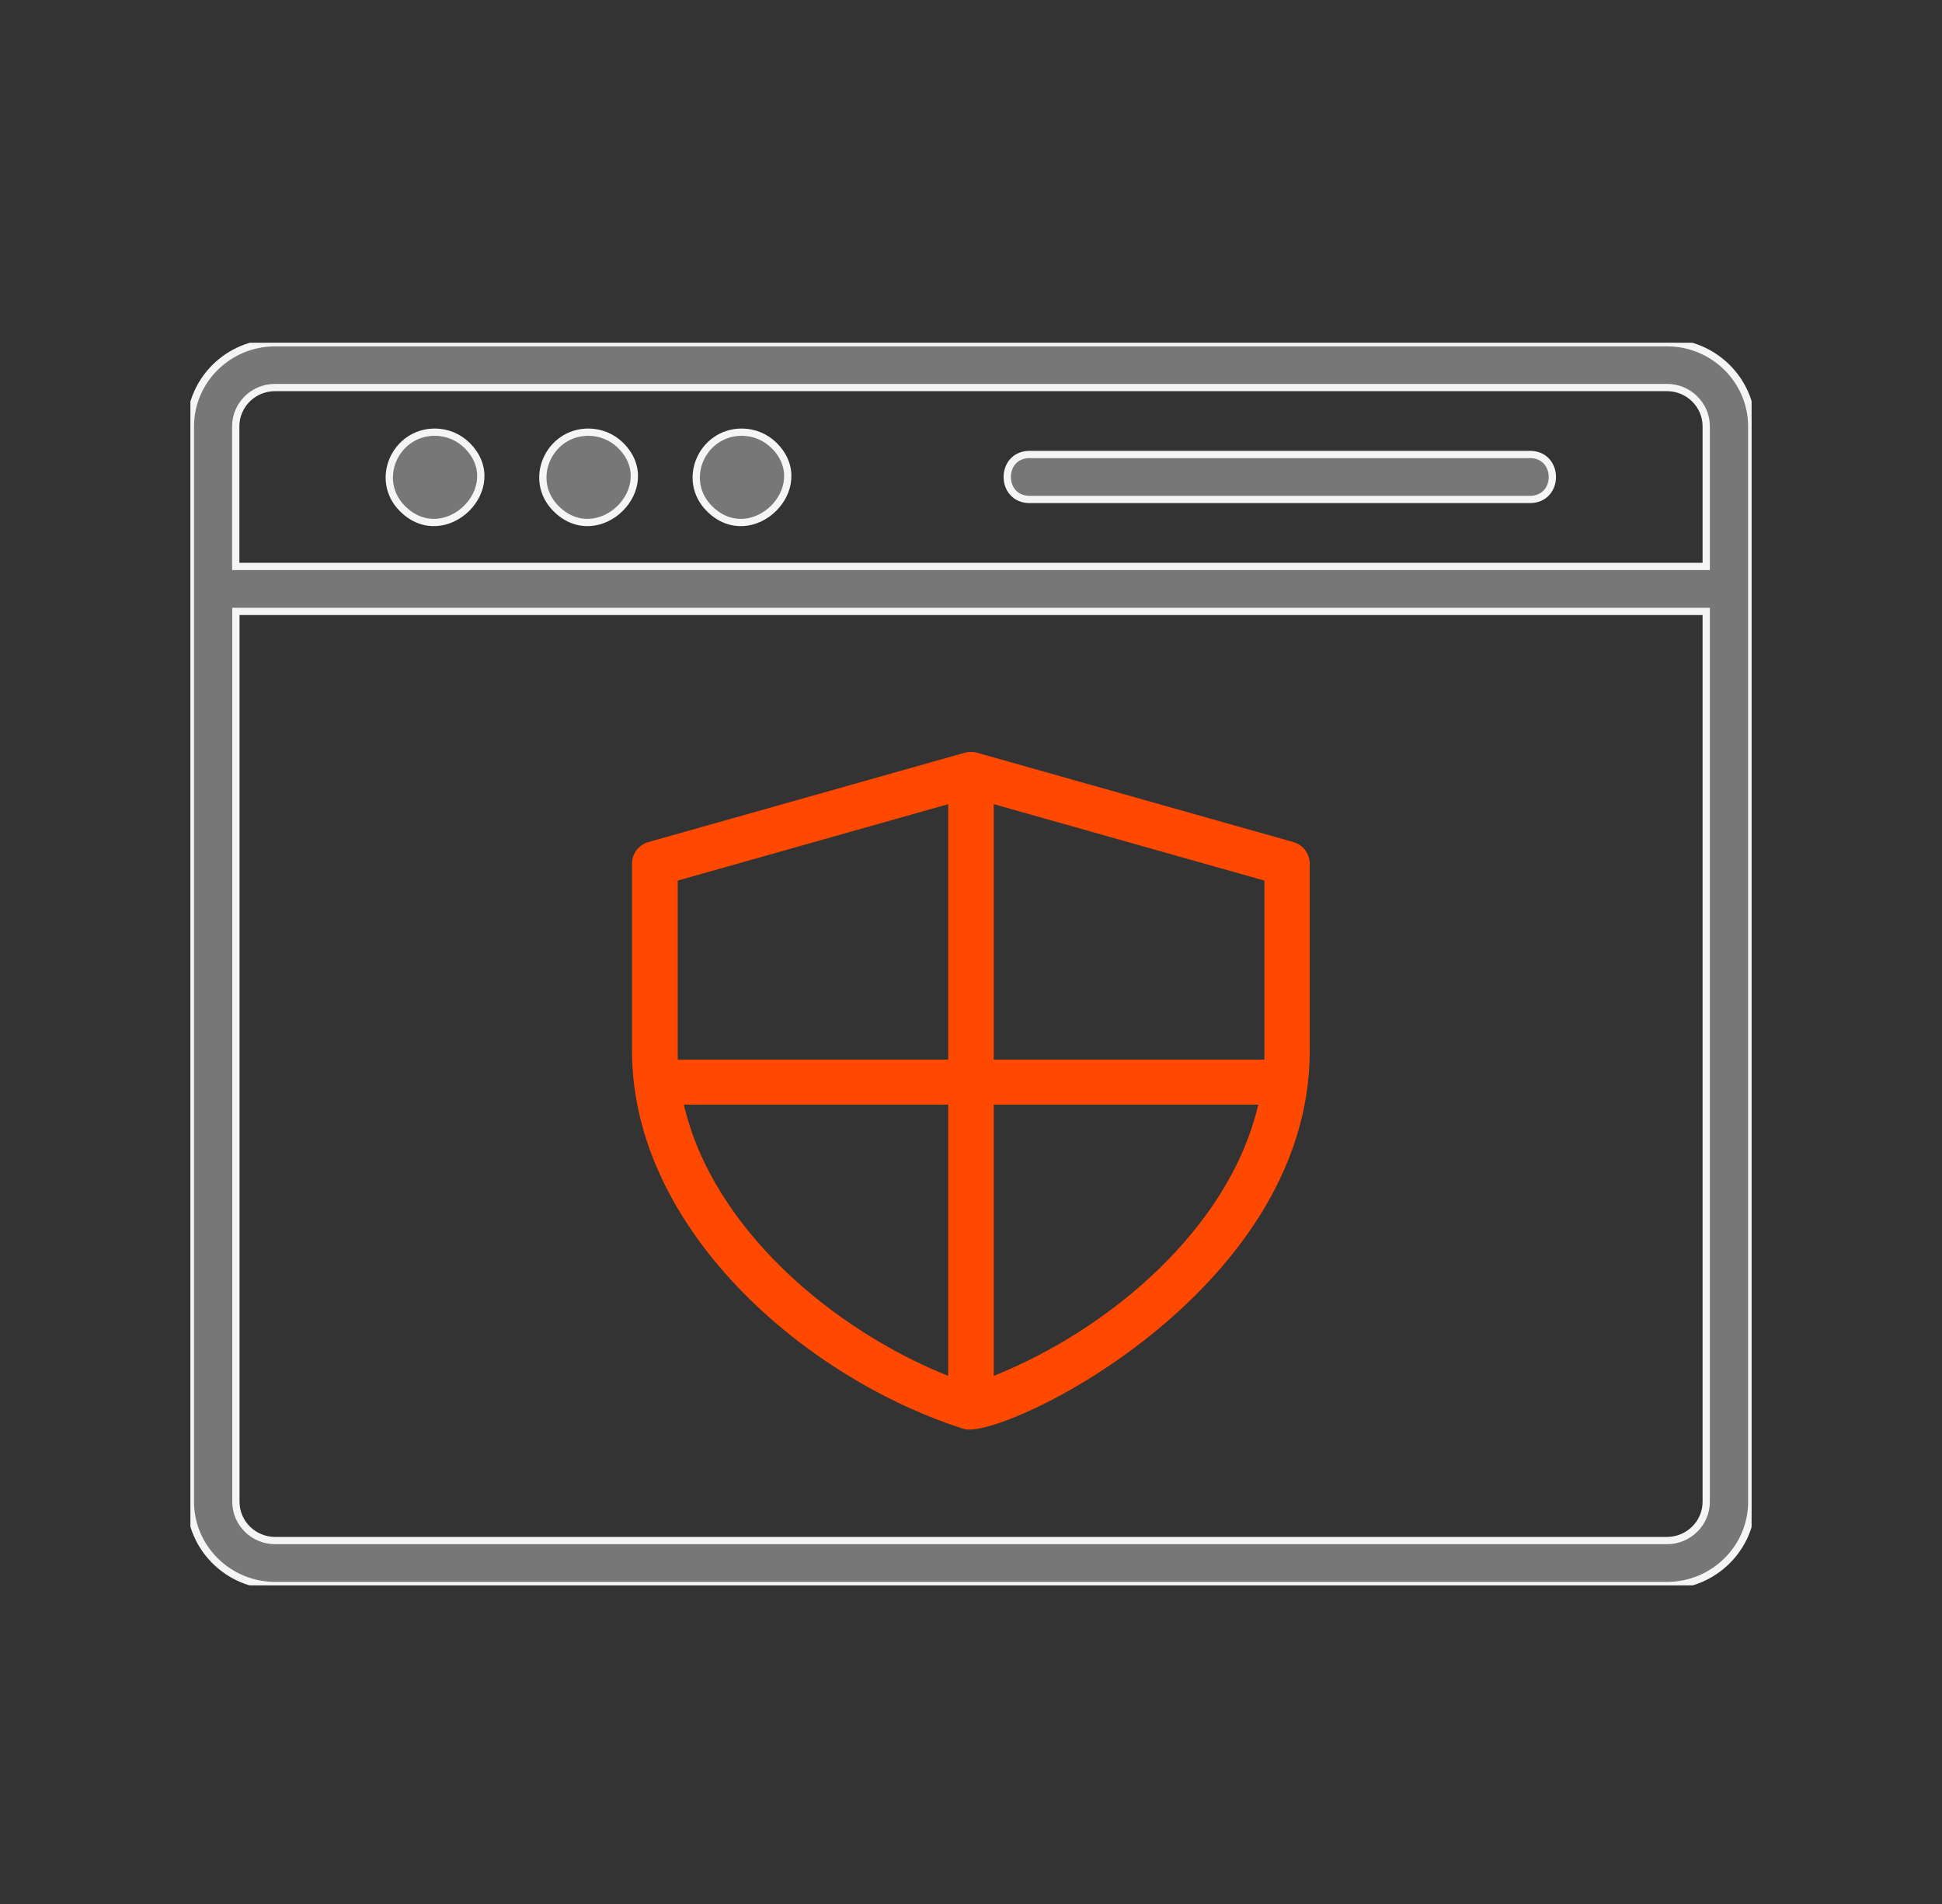 <svg width="51" height="50" viewBox="0 0 51 50" fill="none" xmlns="http://www.w3.org/2000/svg">
<rect x="0" y="0" width="51" height="50" fill="#333333" stroke="none"/>
<g clip-path="url(#clip0_1160_4603)">
<path fill-rule="evenodd" clip-rule="evenodd" d="M7.225 9H43.779C45.002 9 46.004 9.986 46.004 11.198V39.439C46.004 40.647 45.006 41.637 43.779 41.637H7.225C6.002 41.637 5 40.651 5 39.439V11.198C5 9.986 5.998 9 7.225 9ZM27.041 13.116H40.178C40.964 13.116 40.964 11.935 40.178 11.935H27.041C26.255 11.935 26.255 13.116 27.041 13.116ZM19.48 11.349C18.437 11.349 17.875 12.61 18.635 13.361C19.745 14.462 21.436 12.792 20.325 11.695C20.109 11.482 19.808 11.349 19.48 11.349ZM15.452 11.349C14.409 11.349 13.847 12.61 14.607 13.361C15.717 14.462 17.407 12.792 16.297 11.695C16.081 11.482 15.78 11.349 15.452 11.349ZM11.419 11.349C10.376 11.349 9.814 12.61 10.574 13.361C11.684 14.462 13.375 12.792 12.264 11.695C12.049 11.482 11.747 11.349 11.419 11.349ZM6.195 14.875H44.808V11.194C44.808 10.634 44.345 10.177 43.779 10.177H7.22C6.654 10.177 6.191 10.634 6.191 11.194V14.875H6.195ZM44.804 16.056H6.195V39.439C6.195 39.999 6.658 40.456 7.225 40.456H43.779C44.345 40.456 44.808 39.999 44.808 39.439V16.056H44.804Z" fill="#777777" stroke="#F5F5F5" stroke-width="0.191"/>
<path fill-rule="evenodd" clip-rule="evenodd" d="M34.396 22.681C34.396 22.423 34.225 22.188 33.965 22.113L25.661 19.768C25.558 19.737 25.445 19.737 25.333 19.768L17.061 22.104C16.796 22.166 16.598 22.397 16.598 22.676V27.596C16.598 32.277 21.148 36.202 25.315 37.525C26.286 37.836 34.396 33.955 34.396 27.596V22.676V22.681ZM24.901 36.131C21.894 34.932 18.711 32.268 17.96 29.009H24.901V36.131ZM24.901 27.827H17.799V23.125L24.901 21.118V27.827ZM26.097 36.131V29.009H33.043C32.288 32.268 29.105 34.932 26.097 36.131ZM33.2 27.827H26.097V21.118L33.205 23.125V27.827H33.2Z" fill="#FF4800"/>
</g>
<defs>
<clipPath id="clip0_1160_4603">
<rect width="41" height="32.633" fill="white" transform="translate(5 9)"/>
</clipPath>
</defs>
</svg>
